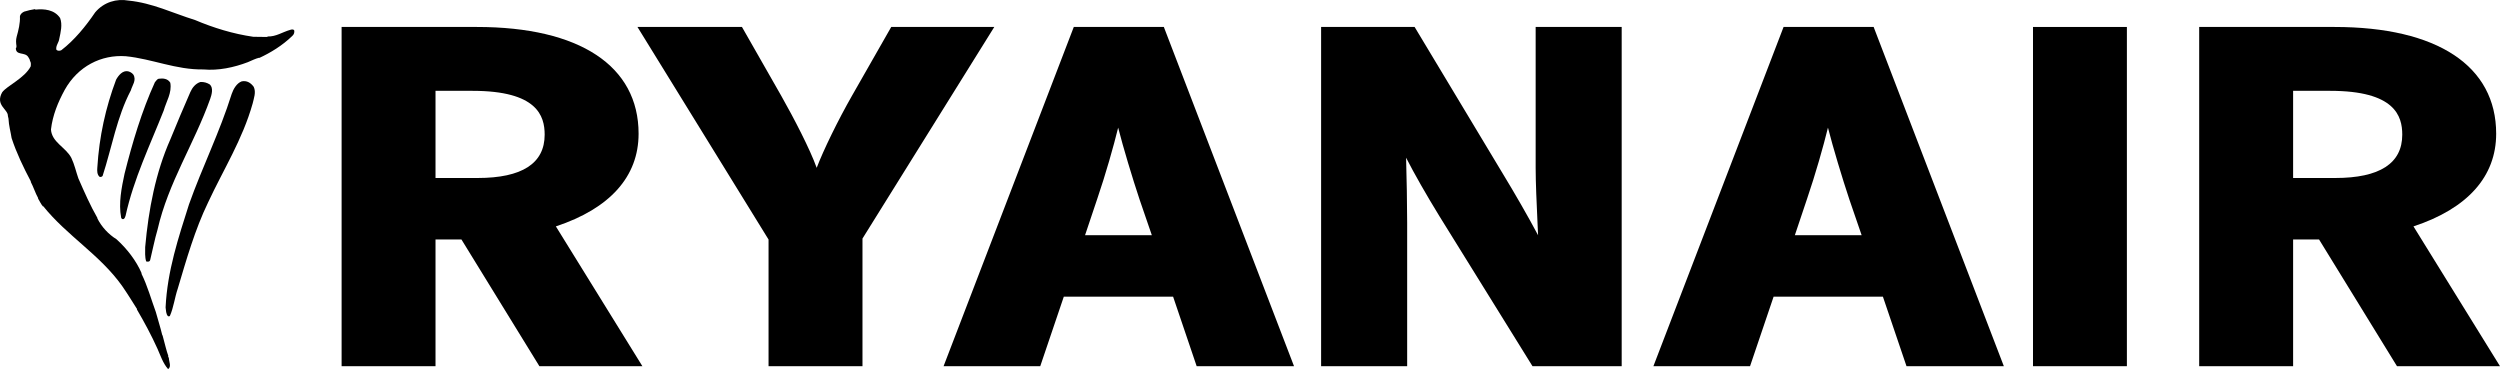 <svg width="126" height="19" viewBox="0 0 126 19" fill="none" xmlns="http://www.w3.org/2000/svg">
<path fill-rule="evenodd" clip-rule="evenodd" d="M27.451 6.787C27.451 8.236 26.314 8.971 24.07 8.971H21.95V4.578H23.817C27.075 4.578 27.451 5.839 27.451 6.787ZM32.185 6.739C32.185 3.321 29.214 1.359 24.034 1.359H17.217V18.457H21.95V12.07H23.257L27.186 18.457H32.377L28.016 11.41C30.744 10.508 32.185 8.896 32.185 6.739ZM44.918 1.359L42.938 4.829C42.227 6.075 41.497 7.575 41.161 8.459C40.823 7.515 40.018 5.965 39.375 4.829L37.395 1.359H32.128L38.735 12.072V18.457H43.469V12.023L50.112 1.359H44.918ZM58.052 11.853H54.687L55.304 10.014C55.718 8.805 56.13 7.357 56.355 6.433C56.604 7.416 57.076 8.979 57.437 10.062L58.052 11.853ZM58.659 1.359H54.119L47.556 18.457H52.428L53.616 14.951H59.124L60.312 18.457H65.219L58.689 1.441L58.659 1.359ZM77.397 8.467C77.397 9.186 77.445 10.252 77.489 11.193C77.5 11.423 77.51 11.648 77.519 11.856C77.031 10.936 76.308 9.683 75.763 8.789L71.331 1.416L71.296 1.359H66.584V18.457H70.921V11.229C70.921 10.318 70.895 8.951 70.867 7.948C71.282 8.76 71.89 9.826 72.556 10.91L77.204 18.402L77.239 18.457H81.733V1.359H77.397V8.467ZM93.826 11.853H90.461L91.078 10.014C91.492 8.804 91.904 7.357 92.129 6.433C92.379 7.418 92.85 8.981 93.211 10.062L93.826 11.853ZM94.433 1.359H89.892L83.331 18.457H88.202L89.39 14.951H94.898L96.088 18.457H100.994L94.463 1.441L94.433 1.359Z" fill="black"/>
<path fill-rule="evenodd" clip-rule="evenodd" d="M102.463 18.456H107.195V1.359H102.463V18.456Z" fill="black"/>
<path fill-rule="evenodd" clip-rule="evenodd" d="M121.074 6.787C121.074 8.236 119.936 8.971 117.693 8.971H115.573V4.578H117.441C120.697 4.578 121.074 5.839 121.074 6.787ZM121.639 11.41C124.367 10.51 125.807 8.897 125.807 6.739C125.807 3.321 122.837 1.359 117.658 1.359H110.839V18.457H115.573V12.07H116.881L120.774 18.401L120.809 18.457H126L121.639 11.41Z" fill="black"/>
<path fill-rule="evenodd" clip-rule="evenodd" d="M9.827 1.008C10.764 1.405 11.754 1.708 12.765 1.854L13.469 1.863L13.492 1.838C13.912 1.853 14.225 1.618 14.634 1.503C14.677 1.49 14.784 1.457 14.829 1.533C14.849 1.632 14.817 1.739 14.729 1.813C14.227 2.3 13.628 2.662 13.065 2.922V2.908C12.879 2.953 12.681 3.053 12.489 3.134C11.794 3.4 11.003 3.568 10.255 3.5C8.862 3.522 7.676 2.968 6.343 2.834C5.102 2.743 3.922 3.344 3.261 4.53C2.923 5.15 2.653 5.805 2.569 6.525C2.607 7.176 3.328 7.427 3.599 7.966C3.754 8.29 3.831 8.651 3.949 8.988C4.248 9.671 4.545 10.35 4.913 10.993L4.906 11.007C5.122 11.436 5.465 11.807 5.872 12.059C6.399 12.536 6.865 13.135 7.141 13.778L7.127 13.788C7.438 14.418 7.613 15.07 7.854 15.727C7.962 16.129 8.081 16.483 8.174 16.875C8.205 16.911 8.205 16.97 8.224 17.02C8.31 17.332 8.383 17.662 8.486 17.949C8.442 17.994 8.521 18.009 8.511 18.051C8.517 18.225 8.652 18.486 8.472 18.603C8.212 18.311 8.076 17.885 7.935 17.573C7.628 16.894 7.276 16.238 6.897 15.592L6.908 15.578C6.675 15.209 6.418 14.791 6.152 14.408C5.031 12.834 3.382 11.889 2.178 10.392L2.166 10.405C2.063 10.288 1.998 10.134 1.915 10L1.924 9.987C1.777 9.726 1.69 9.429 1.548 9.162L1.558 9.149C1.185 8.446 0.826 7.698 0.585 6.959C0.535 6.631 0.446 6.349 0.427 5.972L0.398 5.848C0.414 5.505 -0.259 5.306 0.112 4.648C0.344 4.33 1.243 3.94 1.548 3.344C1.556 3.254 1.571 3.149 1.511 3.068C1.511 3.004 1.458 2.937 1.422 2.871C1.253 2.604 0.792 2.815 0.799 2.42C0.847 2.418 0.802 2.365 0.833 2.342C0.806 2.148 0.796 2.019 0.839 1.854C0.931 1.53 1.022 1.156 1.004 0.83C1.022 0.707 1.12 0.633 1.217 0.586C1.409 0.524 1.576 0.492 1.764 0.46L1.788 0.484C2.221 0.439 2.742 0.48 3.03 0.91C3.155 1.238 3.058 1.627 2.987 1.956C2.966 2.146 2.802 2.301 2.839 2.501C2.896 2.575 3.017 2.57 3.092 2.529C3.747 2.027 4.319 1.328 4.796 0.624C5.235 0.102 5.882 -0.078 6.478 0.03C7.683 0.148 8.703 0.661 9.827 1.008Z" fill="black"/>
<path fill-rule="evenodd" clip-rule="evenodd" d="M6.721 3.76C6.891 4.046 6.664 4.299 6.596 4.551C5.888 5.898 5.641 7.424 5.172 8.865C5.136 8.915 5.066 8.931 5.017 8.911C4.891 8.798 4.891 8.611 4.905 8.447C5 6.883 5.326 5.416 5.851 4.018C5.974 3.794 6.184 3.54 6.454 3.593C6.556 3.621 6.646 3.666 6.721 3.76ZM8.583 4.17C8.673 4.684 8.382 5.105 8.253 5.566C7.565 7.308 6.738 9.012 6.329 10.874C6.31 10.934 6.284 11.014 6.229 11.04C6.171 11.06 6.121 11.023 6.106 10.971C5.968 10.23 6.128 9.46 6.277 8.757C6.67 7.194 7.145 5.595 7.809 4.14C7.886 4.066 7.897 4.003 7.993 3.969C8.224 3.938 8.455 3.959 8.583 4.17ZM10.579 4.261C10.764 4.439 10.668 4.774 10.595 4.981C9.788 7.247 8.482 9.199 7.94 11.573C7.791 12.077 7.694 12.597 7.569 13.104C7.548 13.196 7.442 13.199 7.368 13.176C7.296 12.96 7.317 12.688 7.317 12.454C7.487 10.546 7.847 8.692 8.583 7.031C8.917 6.201 9.241 5.455 9.591 4.645C9.691 4.416 9.857 4.209 10.098 4.133C10.276 4.12 10.446 4.173 10.579 4.261ZM12.788 4.377C12.917 4.652 12.792 4.954 12.734 5.216C12.221 7.036 11.26 8.543 10.489 10.2C9.829 11.562 9.397 13.074 8.957 14.554C8.806 14.998 8.751 15.491 8.566 15.914C8.551 15.959 8.503 15.931 8.472 15.943C8.357 15.822 8.372 15.649 8.346 15.495C8.433 13.645 8.996 11.972 9.525 10.301C10.187 8.438 11.075 6.659 11.678 4.733C11.762 4.489 11.928 4.192 12.184 4.1C12.441 4.051 12.635 4.169 12.788 4.377Z" fill="black"/>
</svg>
